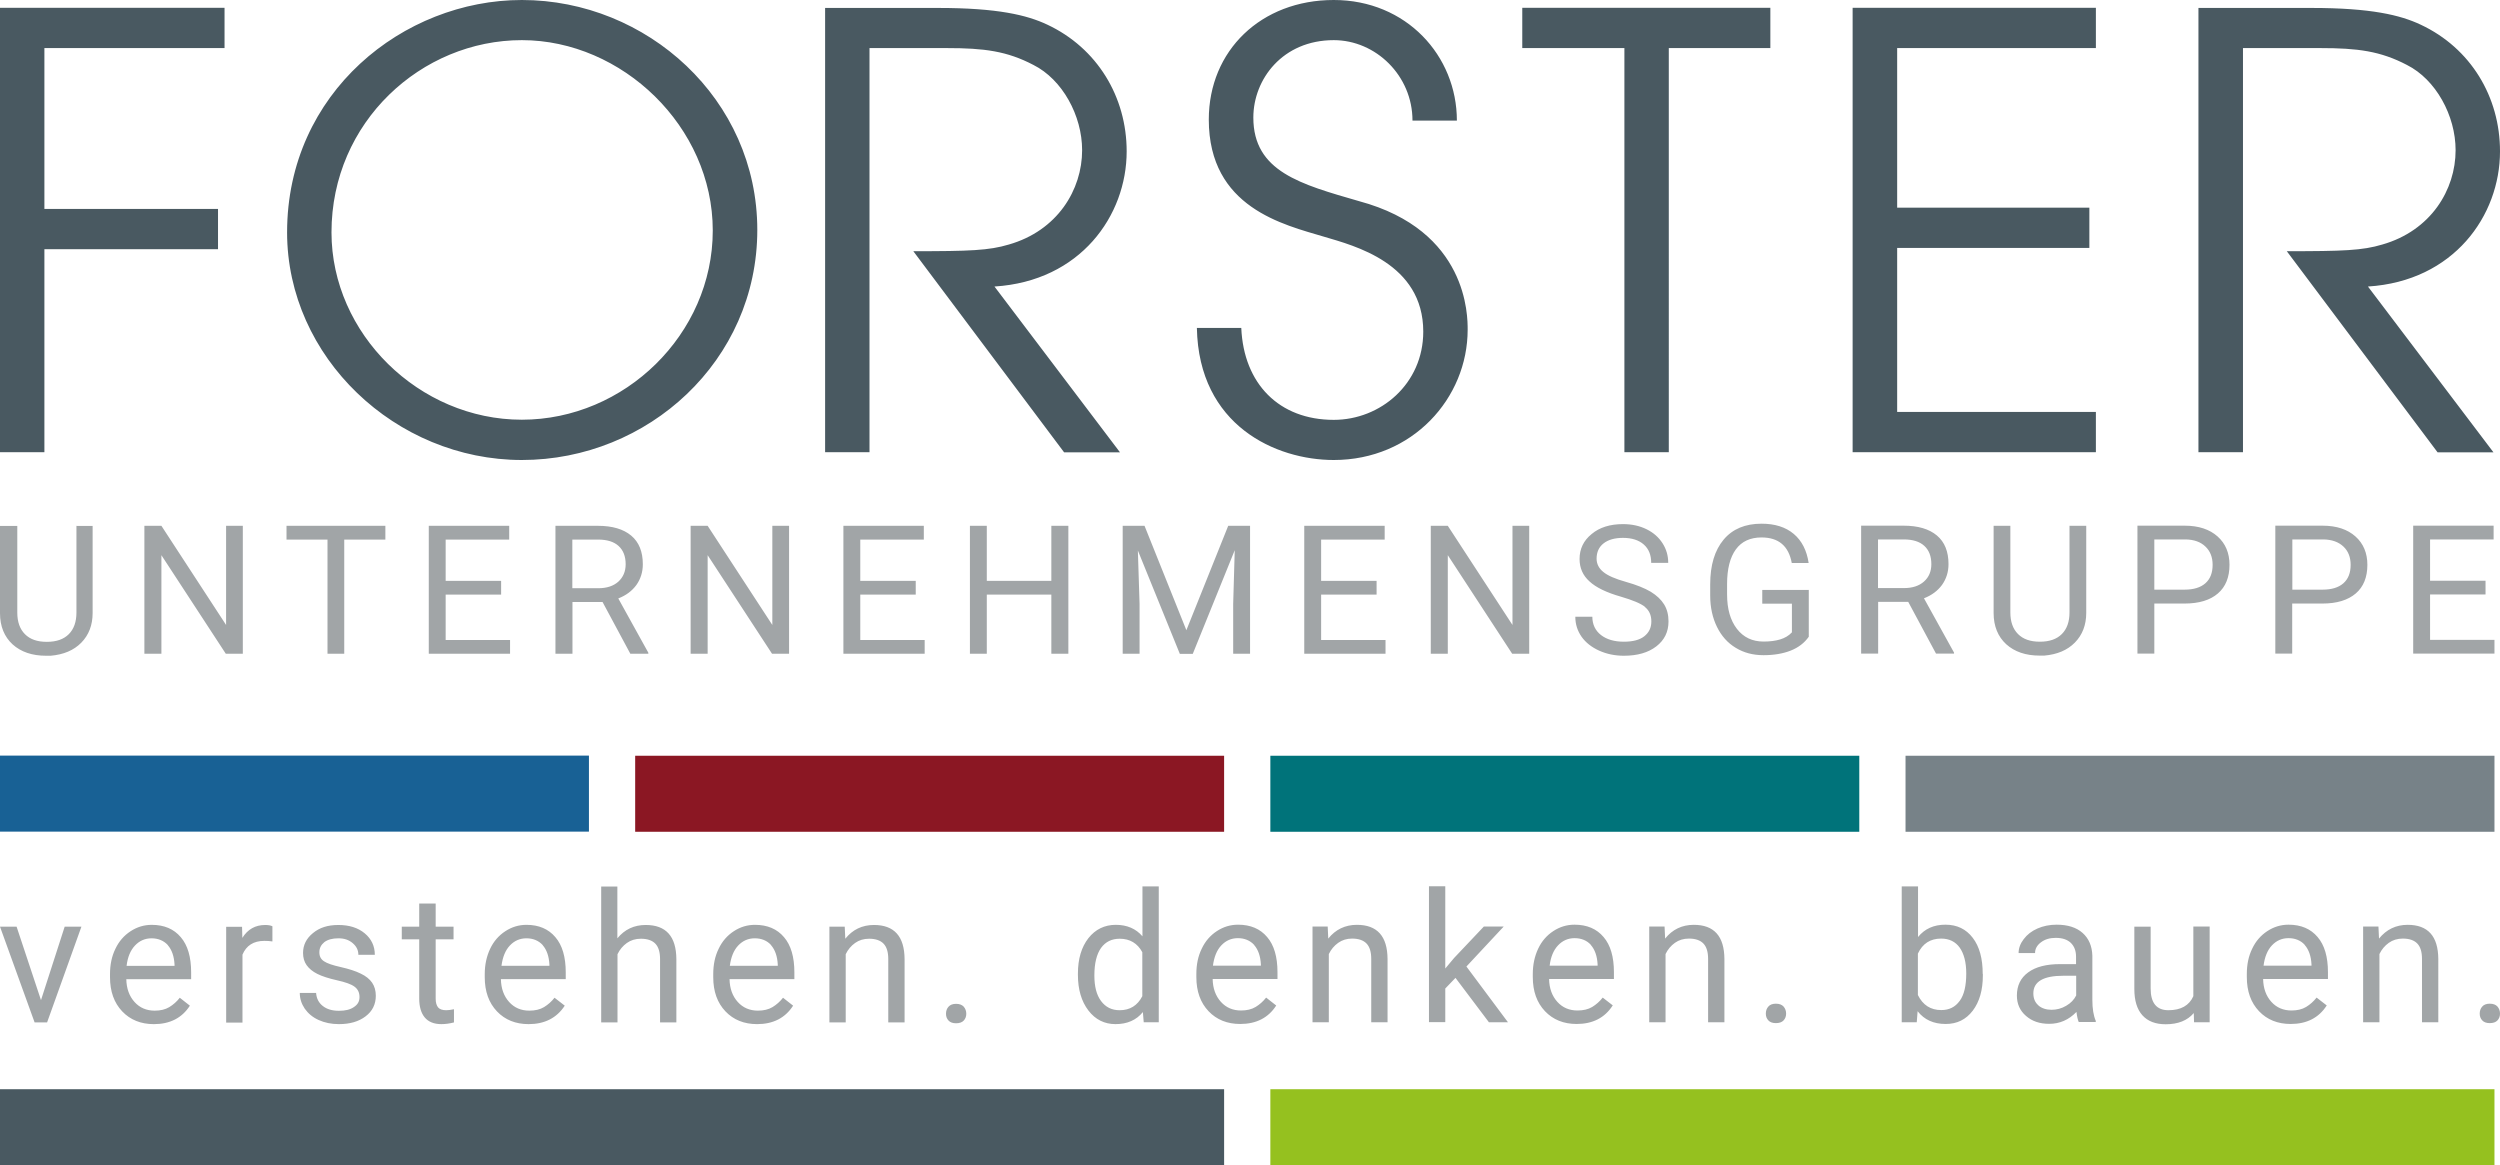 <svg xmlns="http://www.w3.org/2000/svg" xmlns:xlink="http://www.w3.org/1999/xlink" id="Ebene_1" data-name="Ebene 1" viewBox="0 0 176.25 82.15"><defs><style>      .cls-1, .cls-2 {        fill: none;      }      .cls-3 {        fill: #00737a;      }      .cls-4 {        fill: #a1a5a7;      }      .cls-5 {        fill: #186195;      }      .cls-6 {        fill: #8b1723;      }      .cls-7 {        fill: #95c11f;      }      .cls-8 {        fill: #495961;      }      .cls-9 {        fill: #778288;      }      .cls-2 {        clip-path: url(#clippath);      }    </style><clipPath id="clippath"><rect class="cls-1" width="176.25" height="82.15"></rect></clipPath></defs><rect class="cls-5" x="0" y="53.27" width="41.52" height="5.36"></rect><rect class="cls-6" x="44.78" y="53.28" width="41.52" height="5.36"></rect><rect class="cls-3" x="89.56" y="53.28" width="41.52" height="5.36"></rect><rect class="cls-9" x="134.34" y="53.28" width="41.52" height="5.36"></rect><rect class="cls-8" x="0" y="76.79" width="86.3" height="5.36"></rect><rect class="cls-7" x="89.56" y="76.79" width="86.3" height="5.36"></rect><g class="cls-2"><path class="cls-4" d="m175.23,40.94h-3.91v-2.91h4.48v-.97h-5.67v9.02h5.73v-.97h-4.54v-3.2h3.91v-.97Zm-13.63-2.91h2.21c.59.01,1.06.18,1.4.5.34.32.51.75.51,1.29,0,.57-.17,1-.51,1.3s-.83.45-1.46.45h-2.14v-3.55Zm2.13,4.52c1.02,0,1.8-.24,2.35-.71.55-.47.82-1.15.82-2.02,0-.83-.28-1.5-.84-2-.56-.5-1.33-.76-2.32-.76h-3.33v9.02h1.19v-3.53h2.13Zm-11.85-4.52h2.21c.59.01,1.06.18,1.39.5.34.32.51.75.51,1.29,0,.57-.17,1-.51,1.3-.34.3-.83.45-1.46.45h-2.14v-3.55Zm2.13,4.52c1.02,0,1.81-.24,2.35-.71.55-.47.82-1.15.82-2.02,0-.83-.28-1.5-.84-2-.56-.5-1.33-.76-2.32-.76h-3.33v9.02h1.19v-3.53h2.13Zm-8.11-5.49v6.12c0,.65-.18,1.16-.54,1.52-.36.36-.87.54-1.55.54s-1.18-.18-1.54-.54c-.36-.36-.54-.87-.54-1.52v-6.11h-1.18v6.15c0,.93.31,1.67.89,2.2.59.53,1.37.8,2.36.8h.32c.91-.08,1.63-.38,2.16-.92.53-.54.8-1.24.8-2.09v-6.14h-1.2Zm-13.5.97h1.82c.63,0,1.11.15,1.44.45.33.3.5.73.5,1.29,0,.51-.17.92-.52,1.23-.35.31-.82.46-1.41.46h-1.83v-3.43Zm4.08,8.05h1.28v-.07l-2.12-3.83c.54-.21.96-.52,1.27-.94.3-.42.46-.91.46-1.47,0-.88-.27-1.56-.82-2.02-.55-.46-1.33-.69-2.35-.69h-2.99v9.02h1.2v-3.65h2.12l1.96,3.65Zm-8.97-4.49h-3.27v.97h2.09v2.02c-.22.24-.5.4-.83.5-.33.1-.72.15-1.17.15-.79,0-1.42-.3-1.88-.9-.46-.6-.69-1.4-.69-2.42v-.74c0-1.06.21-1.88.62-2.44.41-.56,1.01-.84,1.81-.84,1.2,0,1.91.6,2.13,1.8h1.19c-.13-.88-.48-1.57-1.05-2.05-.57-.48-1.33-.72-2.27-.72-1.15,0-2.04.37-2.67,1.12-.63.75-.95,1.8-.95,3.16v.79c0,.84.17,1.58.48,2.21s.75,1.13,1.32,1.47c.57.35,1.22.52,1.96.52s1.37-.11,1.91-.32c.55-.22.97-.54,1.28-.98v-3.31Zm-11.56,1.19c.31.24.47.58.47,1.03s-.17.79-.5,1.05c-.33.26-.82.38-1.44.38-.67,0-1.21-.16-1.61-.47s-.61-.75-.61-1.29h-1.2c0,.53.15.99.44,1.41.29.41.71.74,1.24.98s1.12.36,1.74.36c.96,0,1.72-.22,2.29-.66.57-.44.86-1.02.86-1.76,0-.46-.1-.86-.31-1.2s-.52-.63-.94-.89c-.42-.25-1.01-.49-1.76-.7-.75-.21-1.28-.44-1.59-.7-.31-.25-.47-.57-.47-.93,0-.46.16-.82.49-1.08.33-.26.79-.39,1.37-.39.63,0,1.12.16,1.47.47s.52.74.52,1.29h1.2c0-.5-.13-.96-.4-1.38-.27-.42-.64-.75-1.13-.99-.49-.24-1.04-.36-1.66-.36-.91,0-1.65.23-2.21.7-.57.46-.85,1.05-.85,1.76,0,.63.23,1.16.7,1.58.46.43,1.21.79,2.23,1.08.81.24,1.38.47,1.69.72m-8.17-5.72h-1.18v6.99l-4.56-6.99h-1.2v9.02h1.2v-6.95l4.54,6.95h1.2v-9.02Zm-10.76,3.88h-3.91v-2.91h4.48v-.97h-5.67v9.02h5.73v-.97h-4.54v-3.2h3.91v-.97Zm-17.9-3.88v9.02h1.19v-3.51l-.12-3.77,2.96,7.29h.91l2.96-7.31-.11,3.79v3.51h1.19v-9.02h-1.54l-2.95,7.36-2.95-7.36h-1.54Zm-3.83,0h-1.2v3.88h-4.55v-3.88h-1.19v9.02h1.19v-4.17h4.55v4.17h1.2v-9.02Zm-10.76,3.88h-3.91v-2.91h4.48v-.97h-5.67v9.02h5.73v-.97h-4.54v-3.2h3.91v-.97Zm-8.93-3.88h-1.18v6.99l-4.56-6.99h-1.2v9.02h1.2v-6.95l4.54,6.95h1.2v-9.02Zm-15.28.97h1.82c.63,0,1.11.15,1.44.45.33.3.5.73.5,1.29,0,.51-.18.92-.52,1.23-.35.31-.82.46-1.41.46h-1.83v-3.43Zm4.08,8.05h1.28v-.07l-2.12-3.83c.54-.21.96-.52,1.27-.94.3-.42.46-.91.46-1.47,0-.88-.27-1.56-.82-2.02-.55-.46-1.33-.69-2.35-.69h-2.99v9.02h1.2v-3.65h2.12l1.96,3.65Zm-9.1-5.14h-3.91v-2.91h4.48v-.97h-5.67v9.02h5.73v-.97h-4.54v-3.2h3.91v-.97Zm-8.15-3.88h-6.98v.97h2.89v8.05h1.18v-8.05h2.9v-.97Zm-10.06,0h-1.18v6.99l-4.56-6.99h-1.2v9.02h1.2v-6.95l4.54,6.95h1.2v-9.02Zm-11.73,0v6.12c0,.65-.18,1.16-.54,1.52-.36.36-.87.54-1.55.54s-1.18-.18-1.54-.54c-.36-.36-.54-.87-.54-1.52v-6.11H0v6.15c0,.93.31,1.67.89,2.2.59.53,1.37.8,2.36.8h.32c.91-.08,1.63-.38,2.16-.92.53-.54.8-1.24.8-2.09v-6.14h-1.2Z"></path><path class="cls-4" d="m175,71.94c.12.13.3.19.53.19s.42-.06.54-.19c.12-.13.18-.29.18-.48s-.06-.36-.18-.5c-.12-.13-.3-.2-.54-.2s-.42.07-.53.2c-.12.13-.18.3-.18.5s.06.35.18.48m-8.4-6.62v6.75h1.15v-4.81c.16-.33.38-.59.66-.79.28-.2.61-.3.99-.3.46,0,.8.12,1.02.35.22.23.33.59.33,1.08v4.47h1.15v-4.46c-.01-1.61-.73-2.41-2.16-2.41-.83,0-1.5.33-2.02.97l-.04-.85h-1.09Zm-4.11,1.31c.28.32.44.78.47,1.36v.09h-3.38c.08-.61.27-1.09.59-1.43.32-.34.71-.51,1.17-.51s.87.16,1.15.48m1.54,4.26l-.71-.55c-.21.27-.46.49-.74.66-.28.17-.63.25-1.03.25-.57,0-1.05-.2-1.42-.61-.37-.41-.57-.95-.58-1.61h4.57v-.48c0-1.08-.24-1.91-.73-2.48-.49-.58-1.17-.87-2.05-.87-.54,0-1.03.15-1.49.45-.46.3-.82.71-1.07,1.24-.26.53-.38,1.12-.38,1.79v.21c0,1.01.29,1.81.86,2.41.57.6,1.32.9,2.23.9,1.13,0,1.98-.43,2.54-1.3m-9.35,1.18h1.1v-6.75h-1.15v4.91c-.29.66-.88.99-1.76.99-.83,0-1.25-.51-1.25-1.53v-4.36h-1.15v4.39c0,.82.19,1.44.57,1.86.38.42.92.63,1.64.63.87,0,1.53-.26,1.98-.79l.02.67Zm-10.97-1.19c-.24-.2-.36-.49-.36-.85,0-.83.71-1.24,2.12-1.24h.9v1.39c-.15.3-.38.54-.71.73-.32.19-.67.28-1.03.28s-.69-.1-.93-.31m4.05,1.19v-.1c-.16-.37-.24-.86-.24-1.48v-3.11c-.02-.68-.25-1.22-.69-1.61-.44-.39-1.05-.58-1.83-.58-.49,0-.94.09-1.35.27-.41.18-.73.43-.97.75-.24.31-.36.64-.36.98h1.16c0-.3.14-.55.42-.76.28-.21.62-.31,1.04-.31.47,0,.82.12,1.07.36.24.24.36.56.36.96v.53h-1.12c-.97,0-1.72.19-2.25.58-.54.39-.8.94-.8,1.64,0,.58.21,1.06.64,1.43.43.38.97.56,1.64.56.74,0,1.38-.28,1.92-.84.04.34.1.58.16.71h1.21Zm-9.6-1.5c-.31.43-.74.64-1.29.64-.75,0-1.3-.35-1.65-1.06v-2.92c.33-.71.88-1.06,1.64-1.06.57,0,1.01.22,1.31.64.3.43.46,1.03.46,1.82,0,.86-.15,1.51-.46,1.93m1.62-1.9c0-1.08-.23-1.93-.7-2.54-.47-.62-1.11-.93-1.93-.93s-1.46.29-1.93.87v-3.57h-1.15v9.58h1.06l.06-.78c.47.6,1.12.9,1.98.9.8,0,1.43-.31,1.91-.94.47-.62.71-1.45.71-2.49v-.1Zm-15.11,3.28c.12.13.3.19.53.19s.42-.06.54-.19c.12-.13.18-.29.18-.48s-.06-.36-.18-.5c-.12-.13-.3-.2-.54-.2s-.42.07-.53.2c-.12.13-.18.3-.18.5s.06.35.18.48m-8.4-6.62v6.75h1.15v-4.81c.16-.33.38-.59.66-.79.28-.2.61-.3.99-.3.46,0,.8.12,1.02.35.22.23.33.59.33,1.08v4.47h1.15v-4.46c-.01-1.61-.73-2.41-2.16-2.41-.83,0-1.51.33-2.02.97l-.04-.85h-1.09Zm-4.11,1.31c.28.32.44.78.47,1.36v.09h-3.38c.07-.61.27-1.09.59-1.43s.71-.51,1.17-.51.87.16,1.15.48m1.54,4.26l-.71-.55c-.21.27-.46.49-.74.66-.28.17-.63.25-1.04.25-.57,0-1.05-.2-1.42-.61-.37-.41-.57-.95-.58-1.61h4.57v-.48c0-1.08-.24-1.91-.73-2.48-.49-.58-1.17-.87-2.05-.87-.54,0-1.03.15-1.49.45-.46.3-.82.71-1.07,1.24-.25.53-.38,1.12-.38,1.79v.21c0,1.01.29,1.81.86,2.41.57.6,1.32.9,2.23.9,1.13,0,1.98-.43,2.54-1.3m-8.73,1.18h1.35l-2.93-3.93,2.63-2.82h-1.4l-2.1,2.22-.62.74v-5.8h-1.15v9.58h1.15v-2.37l.72-.75,2.35,3.12Zm-12.43-6.75v6.75h1.15v-4.81c.16-.33.38-.59.66-.79.28-.2.61-.3.98-.3.46,0,.8.12,1.02.35.22.23.33.59.33,1.08v4.47h1.15v-4.46c-.01-1.61-.73-2.41-2.16-2.41-.83,0-1.51.33-2.02.97l-.04-.85h-1.09Zm-4.11,1.31c.28.32.44.78.47,1.36v.09h-3.38c.08-.61.27-1.09.59-1.43.32-.34.71-.51,1.17-.51s.86.16,1.15.48m1.54,4.26l-.7-.55c-.21.27-.46.49-.74.66-.28.17-.63.25-1.03.25-.57,0-1.05-.2-1.42-.61-.37-.41-.57-.95-.58-1.61h4.57v-.48c0-1.08-.24-1.91-.73-2.48-.49-.58-1.17-.87-2.05-.87-.54,0-1.03.15-1.49.45-.46.3-.82.71-1.07,1.24-.26.53-.38,1.12-.38,1.79v.21c0,1.01.29,1.81.86,2.41.57.6,1.32.9,2.23.9,1.13,0,1.98-.43,2.54-1.3m-12.35-4.06c.32-.44.76-.65,1.32-.65.71,0,1.25.32,1.59.95v3.1c-.34.66-.87.99-1.6.99-.56,0-.99-.22-1.31-.65-.32-.43-.47-1.03-.47-1.8,0-.86.16-1.5.47-1.94m-1.63,1.9c0,1.03.25,1.87.74,2.51.49.64,1.13.96,1.91.96.82,0,1.47-.28,1.93-.85l.06.72h1.06v-9.58h-1.15v3.52c-.46-.54-1.09-.81-1.88-.81s-1.44.32-1.93.94c-.49.63-.74,1.46-.74,2.5v.09Zm-9.12,3.22c.12.13.3.19.53.19s.42-.06.54-.19c.12-.13.18-.29.18-.48s-.06-.36-.18-.5c-.12-.13-.3-.2-.54-.2s-.41.07-.53.2c-.12.13-.18.3-.18.5s.06.35.18.48m-8.4-6.62v6.75h1.15v-4.81c.16-.33.38-.59.66-.79.28-.2.61-.3.99-.3.46,0,.8.12,1.02.35.22.23.33.59.33,1.08v4.47h1.15v-4.46c-.01-1.61-.73-2.41-2.16-2.41-.83,0-1.51.33-2.02.97l-.04-.85h-1.09Zm-4.11,1.31c.28.32.44.78.47,1.36v.09h-3.38c.08-.61.27-1.09.59-1.43.32-.34.71-.51,1.17-.51s.87.16,1.15.48m1.54,4.26l-.7-.55c-.21.27-.46.49-.74.66-.28.17-.63.25-1.03.25-.57,0-1.05-.2-1.42-.61-.37-.41-.57-.95-.58-1.61h4.57v-.48c0-1.08-.24-1.91-.73-2.48-.49-.58-1.17-.87-2.05-.87-.54,0-1.03.15-1.49.45-.46.3-.82.71-1.07,1.24-.26.53-.38,1.12-.38,1.79v.21c0,1.01.29,1.81.86,2.41.57.6,1.32.9,2.23.9,1.13,0,1.98-.43,2.54-1.3m-12.38-8.4h-1.15v9.58h1.15v-4.81c.16-.33.38-.59.66-.79.28-.2.61-.3.99-.3.46,0,.8.12,1.02.35.22.23.33.59.33,1.08v4.47h1.15v-4.46c-.01-1.61-.73-2.41-2.16-2.41-.82,0-1.48.31-2,.94v-3.65Zm-5.27,4.14c.28.32.44.78.47,1.36v.09h-3.38c.08-.61.27-1.09.59-1.43.32-.34.71-.51,1.17-.51s.86.16,1.15.48m1.54,4.26l-.71-.55c-.21.27-.46.49-.74.66-.28.17-.63.25-1.04.25-.57,0-1.05-.2-1.42-.61-.37-.41-.57-.95-.58-1.61h4.57v-.48c0-1.08-.24-1.91-.73-2.48-.49-.58-1.17-.87-2.04-.87-.54,0-1.03.15-1.49.45-.46.3-.82.71-1.07,1.24s-.38,1.12-.38,1.79v.21c0,1.01.29,1.81.86,2.41.57.6,1.32.9,2.23.9,1.13,0,1.98-.43,2.55-1.3m-10.26-7.2v1.63h-1.23v.89h1.23v4.18c0,.57.13,1.02.39,1.33.26.31.65.47,1.17.47.29,0,.58-.04.89-.12v-.93c-.23.05-.42.07-.55.07-.27,0-.46-.07-.57-.2-.11-.14-.17-.34-.17-.61v-4.19h1.26v-.89h-1.26v-1.63h-1.15Zm-4.61,7.3c-.26.18-.61.26-1.05.26-.47,0-.85-.11-1.14-.34-.29-.23-.44-.53-.47-.92h-1.15c0,.4.12.77.35,1.11.24.34.56.61.98.8.42.19.89.29,1.43.29.77,0,1.4-.18,1.88-.55.48-.36.72-.85.72-1.45,0-.36-.09-.67-.26-.92-.17-.25-.44-.47-.8-.64-.36-.18-.83-.33-1.4-.46-.58-.13-.97-.26-1.19-.41-.22-.14-.33-.35-.33-.63,0-.3.12-.53.35-.72.24-.18.57-.27.99-.27s.74.11,1.01.34c.27.23.4.5.4.82h1.16c0-.61-.24-1.12-.71-1.51-.48-.4-1.1-.59-1.86-.59s-1.33.19-1.79.57c-.47.38-.7.85-.7,1.4,0,.33.08.62.25.86s.42.45.76.62c.34.17.81.32,1.39.45s.99.27,1.23.45c.23.17.35.41.35.73s-.13.53-.4.71m-5.74-5.7c-.12-.06-.29-.09-.51-.09-.69,0-1.23.3-1.61.91l-.02-.78h-1.12v6.75h1.15v-4.79c.27-.64.78-.97,1.54-.97.2,0,.39.01.57.04v-1.07Zm-7.37,1.34c.28.32.44.78.47,1.36v.09h-3.38c.07-.61.27-1.09.59-1.43s.71-.51,1.17-.51.86.16,1.15.48m1.54,4.26l-.7-.55c-.21.27-.46.49-.74.66-.28.17-.63.25-1.03.25-.57,0-1.05-.2-1.42-.61-.37-.41-.57-.95-.58-1.61h4.57v-.48c0-1.08-.24-1.91-.73-2.48-.49-.58-1.17-.87-2.05-.87-.54,0-1.03.15-1.49.45-.46.3-.82.71-1.07,1.24-.26.53-.38,1.12-.38,1.79v.21c0,1.01.29,1.81.86,2.41.57.6,1.32.9,2.23.9,1.13,0,1.98-.43,2.54-1.3m-12.17-5.57H0l2.44,6.75h.88l2.42-6.75h-1.18l-1.67,5.18-1.72-5.18Z"></path><path class="cls-8" d="m155,31.88h3.13V3.39h5.46c2.62,0,4.23.21,6.1,1.19,2.03,1.02,3.43,3.56,3.43,6.01,0,2.79-1.74,5.67-5.17,6.65-1.4.42-2.75.47-6.73.47l10.63,14.18h3.94l-8.85-11.69c6.05-.38,9.31-5,9.31-9.53,0-3.85-2.07-7.28-5.59-8.93-1.44-.68-3.51-1.18-7.71-1.18h-7.96v31.33Zm-24.39,0h17.15v-2.84h-14.01v-11.56h13.55v-2.84h-13.55V3.39h14.01V.55h-17.15v31.33Zm-16.09,0h3.13V3.39h7.16V.55h-17.49v2.84h7.2v28.49Zm-30.14-8.76c.13,6.9,5.59,9.31,9.65,9.31,5.55,0,9.44-4.36,9.44-9.19,0-.93.04-6.99-7.66-9.06-4.11-1.19-7.45-2.08-7.45-5.89,0-2.71,2.07-5.46,5.67-5.46,2.96,0,5.55,2.5,5.55,5.67h3.13C102.71,3.94,99.15,0,94.03,0s-8.81,3.56-8.81,8.43c0,6.22,5.29,7.41,8.13,8.26,2.12.63,6.99,1.86,6.99,6.69,0,3.68-3.01,6.22-6.31,6.22-3.85,0-6.35-2.54-6.52-6.48h-3.13Zm-26.21,8.76h3.13V3.39h5.46c2.62,0,4.23.21,6.1,1.19,2.03,1.02,3.43,3.56,3.43,6.01,0,2.79-1.74,5.67-5.17,6.65-1.4.42-2.75.47-6.73.47l10.63,14.18h3.94l-8.85-11.69c6.06-.38,9.32-5,9.32-9.53,0-3.85-2.08-7.28-5.59-8.93-1.44-.68-3.51-1.18-7.71-1.18h-7.96v31.33Zm-34.8-15.5c0-7.79,6.35-13.55,13.42-13.55s13.46,6.1,13.46,13.42-6.22,13.34-13.46,13.34-13.42-6.06-13.42-13.21m-3.13,0c0,8.81,7.66,16.05,16.55,16.05s16.6-6.99,16.6-16.22S45.6,0,36.79,0C28.45,0,20.24,6.52,20.24,16.38M0,31.88h3.13v-14.31h12.24v-2.84H3.13V3.39h12.7V.55H0v31.33Z"></path></g></svg>